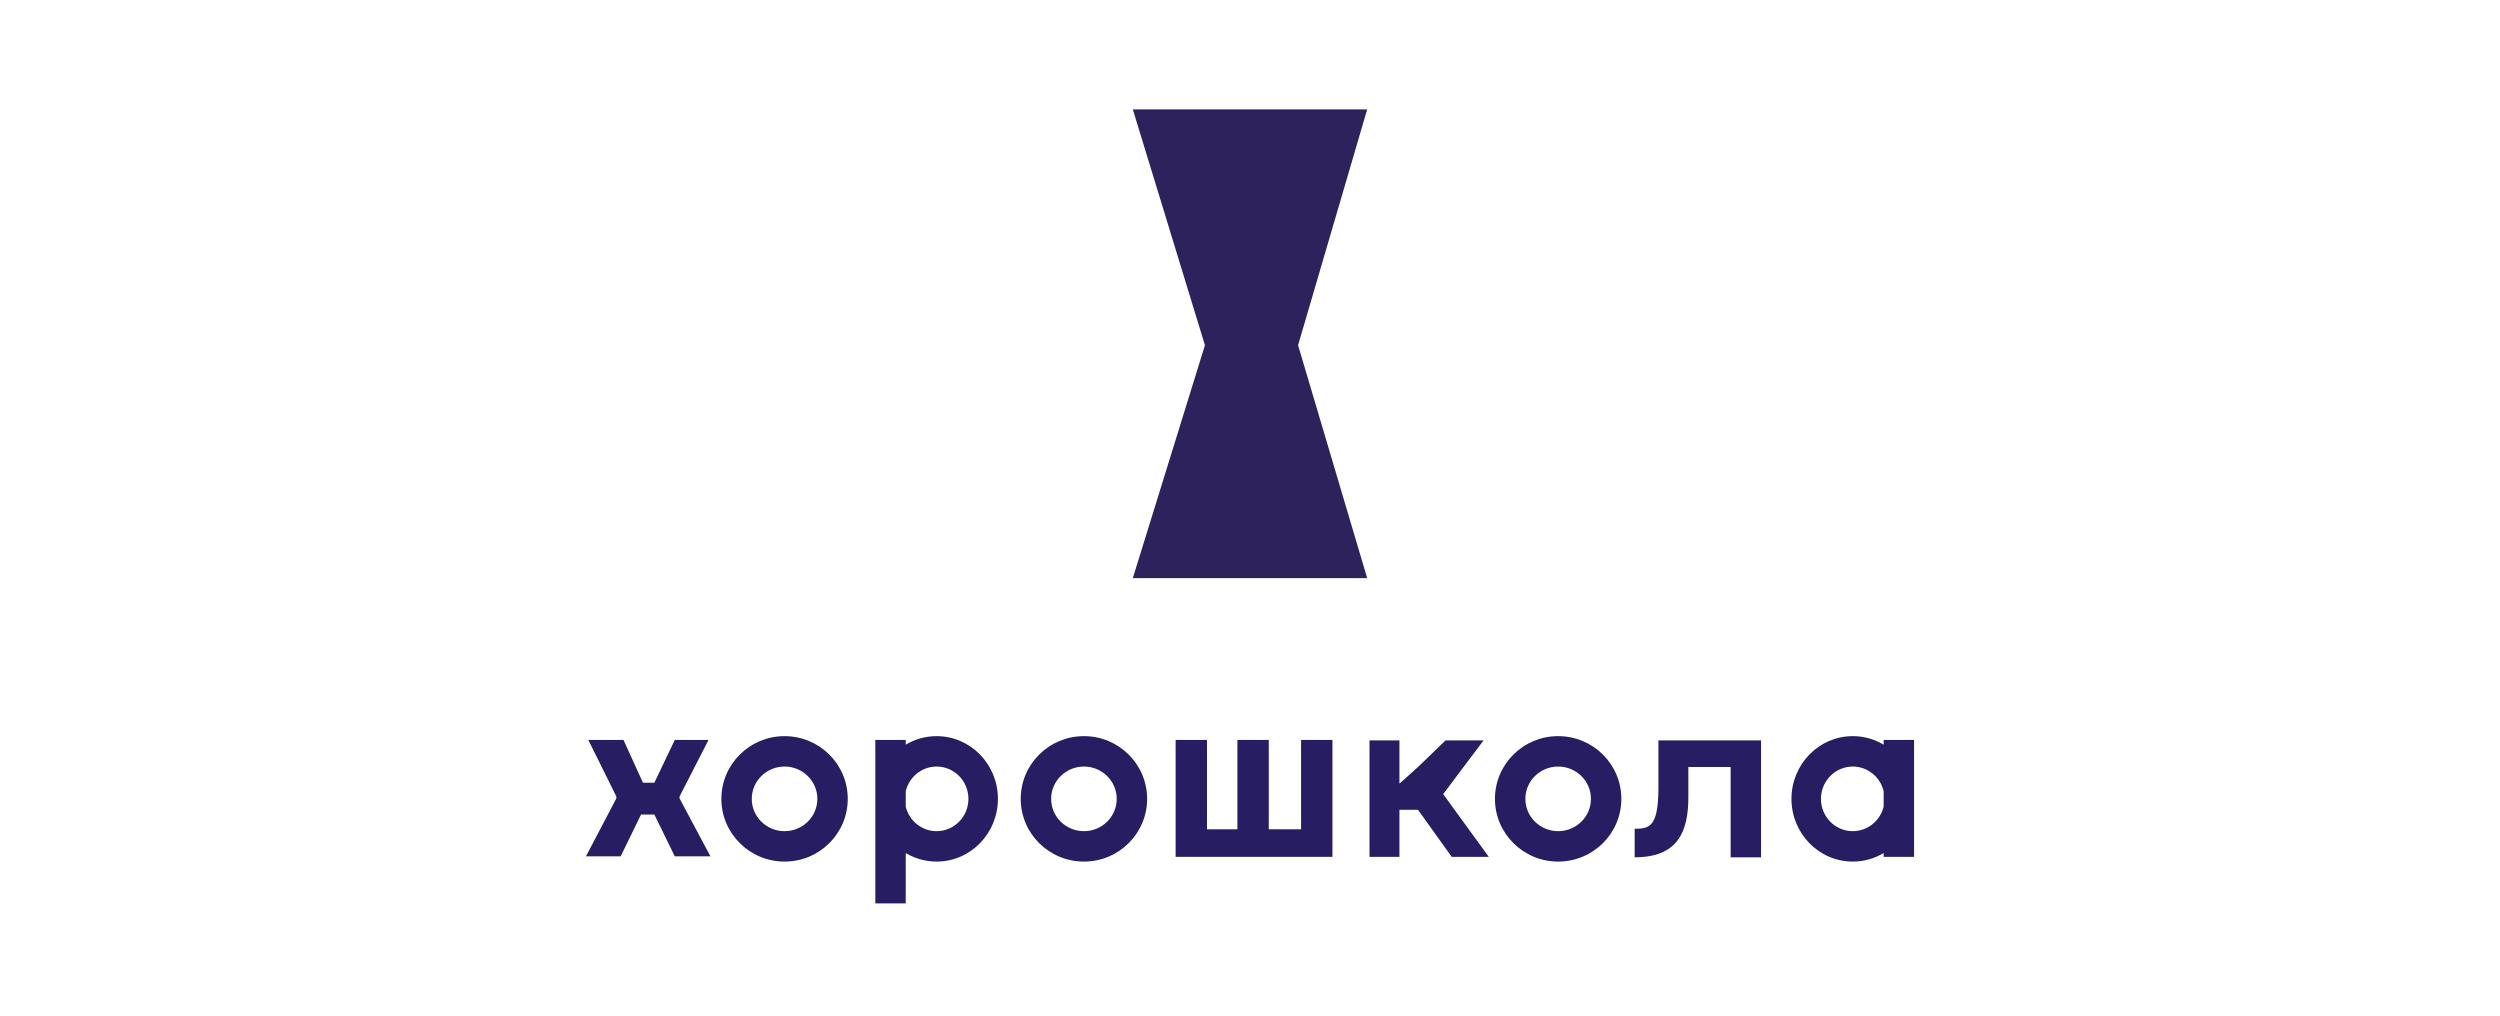 <svg xmlns="http://www.w3.org/2000/svg" width="320" height="130" viewBox="0 0 320 130" fill="none"><path d="M209.236 106.086C211.182 106.086 212.229 105.758 212.277 101.038V94.773H225.415V109.735H221.522V98.179H216.109V102.011C216.109 106.39 214.832 109.735 209.236 109.735V106.086Z" fill="#271D62"></path><path d="M175.297 109.675V94.773H179.129V100.308L181.501 98.179L185.029 94.773H189.894L184.725 101.646L190.564 109.675H185.819L181.501 103.653H179.129V109.675H175.297Z" fill="#271D62"></path><path d="M79.805 94.712H75.304L78.893 101.95V102.193L75 109.614H79.44L82.055 104.261H83.758L86.374 109.614H90.936L86.982 102.193V101.95L90.692 94.712H86.374L83.758 100.186H82.299L79.805 94.712Z" fill="#271D62"></path><path fill-rule="evenodd" clip-rule="evenodd" d="M100.424 110.283C104.892 110.283 108.513 106.688 108.513 102.254C108.513 97.82 104.892 94.226 100.424 94.226C95.956 94.226 92.335 97.82 92.335 102.254C92.335 106.688 95.956 110.283 100.424 110.283ZM100.424 106.39C102.742 106.39 104.621 104.538 104.621 102.254C104.621 99.97 102.742 98.118 100.424 98.118C98.106 98.118 96.227 99.97 96.227 102.254C96.227 104.538 98.106 106.39 100.424 106.39Z" fill="#271D62"></path><path fill-rule="evenodd" clip-rule="evenodd" d="M138.742 110.283C143.21 110.283 146.832 106.688 146.832 102.254C146.832 97.82 143.21 94.226 138.742 94.226C134.275 94.226 130.653 97.82 130.653 102.254C130.653 106.688 134.275 110.283 138.742 110.283ZM138.742 106.39C141.06 106.39 142.939 104.538 142.939 102.254C142.939 99.97 141.06 98.118 138.742 98.118C136.425 98.118 134.546 99.97 134.546 102.254C134.546 104.538 136.425 106.39 138.742 106.39Z" fill="#271D62"></path><path fill-rule="evenodd" clip-rule="evenodd" d="M199.444 110.283C203.911 110.283 207.533 106.688 207.533 102.254C207.533 97.82 203.911 94.226 199.444 94.226C194.976 94.226 191.354 97.82 191.354 102.254C191.354 106.688 194.976 110.283 199.444 110.283ZM199.444 106.39C201.761 106.39 203.64 104.538 203.64 102.254C203.64 99.97 201.761 98.118 199.444 98.118C197.126 98.118 195.247 99.97 195.247 102.254C195.247 104.538 197.126 106.39 199.444 106.39Z" fill="#271D62"></path><path fill-rule="evenodd" clip-rule="evenodd" d="M127.733 102.254C127.733 106.688 124.221 110.283 119.887 110.283C118.446 110.283 117.095 109.885 115.934 109.191V115.635H112.041V94.712H115.934V95.318C117.095 94.624 118.446 94.226 119.887 94.226C124.221 94.226 127.733 97.82 127.733 102.254ZM115.934 103.243V101.265C116.37 99.459 117.975 98.118 119.887 98.118C122.135 98.118 123.958 99.97 123.958 102.254C123.958 104.538 122.135 106.39 119.887 106.39C117.975 106.39 116.37 105.05 115.934 103.243Z" fill="#271D62"></path><path d="M154.496 94.712H150.481V109.675H170.553V94.712H166.538V106.147H162.403V94.712H158.388V106.147H154.496V94.712Z" fill="#271D62"></path><path fill-rule="evenodd" clip-rule="evenodd" d="M241.107 109.191C239.946 109.885 238.596 110.283 237.154 110.283C232.821 110.283 229.308 106.688 229.308 102.254C229.308 97.82 232.821 94.226 237.154 94.226C238.596 94.226 239.946 94.624 241.107 95.318V94.712H245V109.675H241.107V109.191ZM241.107 103.241C240.672 105.049 239.067 106.39 237.153 106.39C234.905 106.39 233.083 104.538 233.083 102.254C233.083 99.97 234.905 98.118 237.153 98.118C239.067 98.118 240.672 99.459 241.107 101.267V103.241Z" fill="#271D62"></path><path d="M175 14H145L154.231 44.189L145 74H175L166.154 44.189L175 14Z" fill="#2E225C"></path></svg>